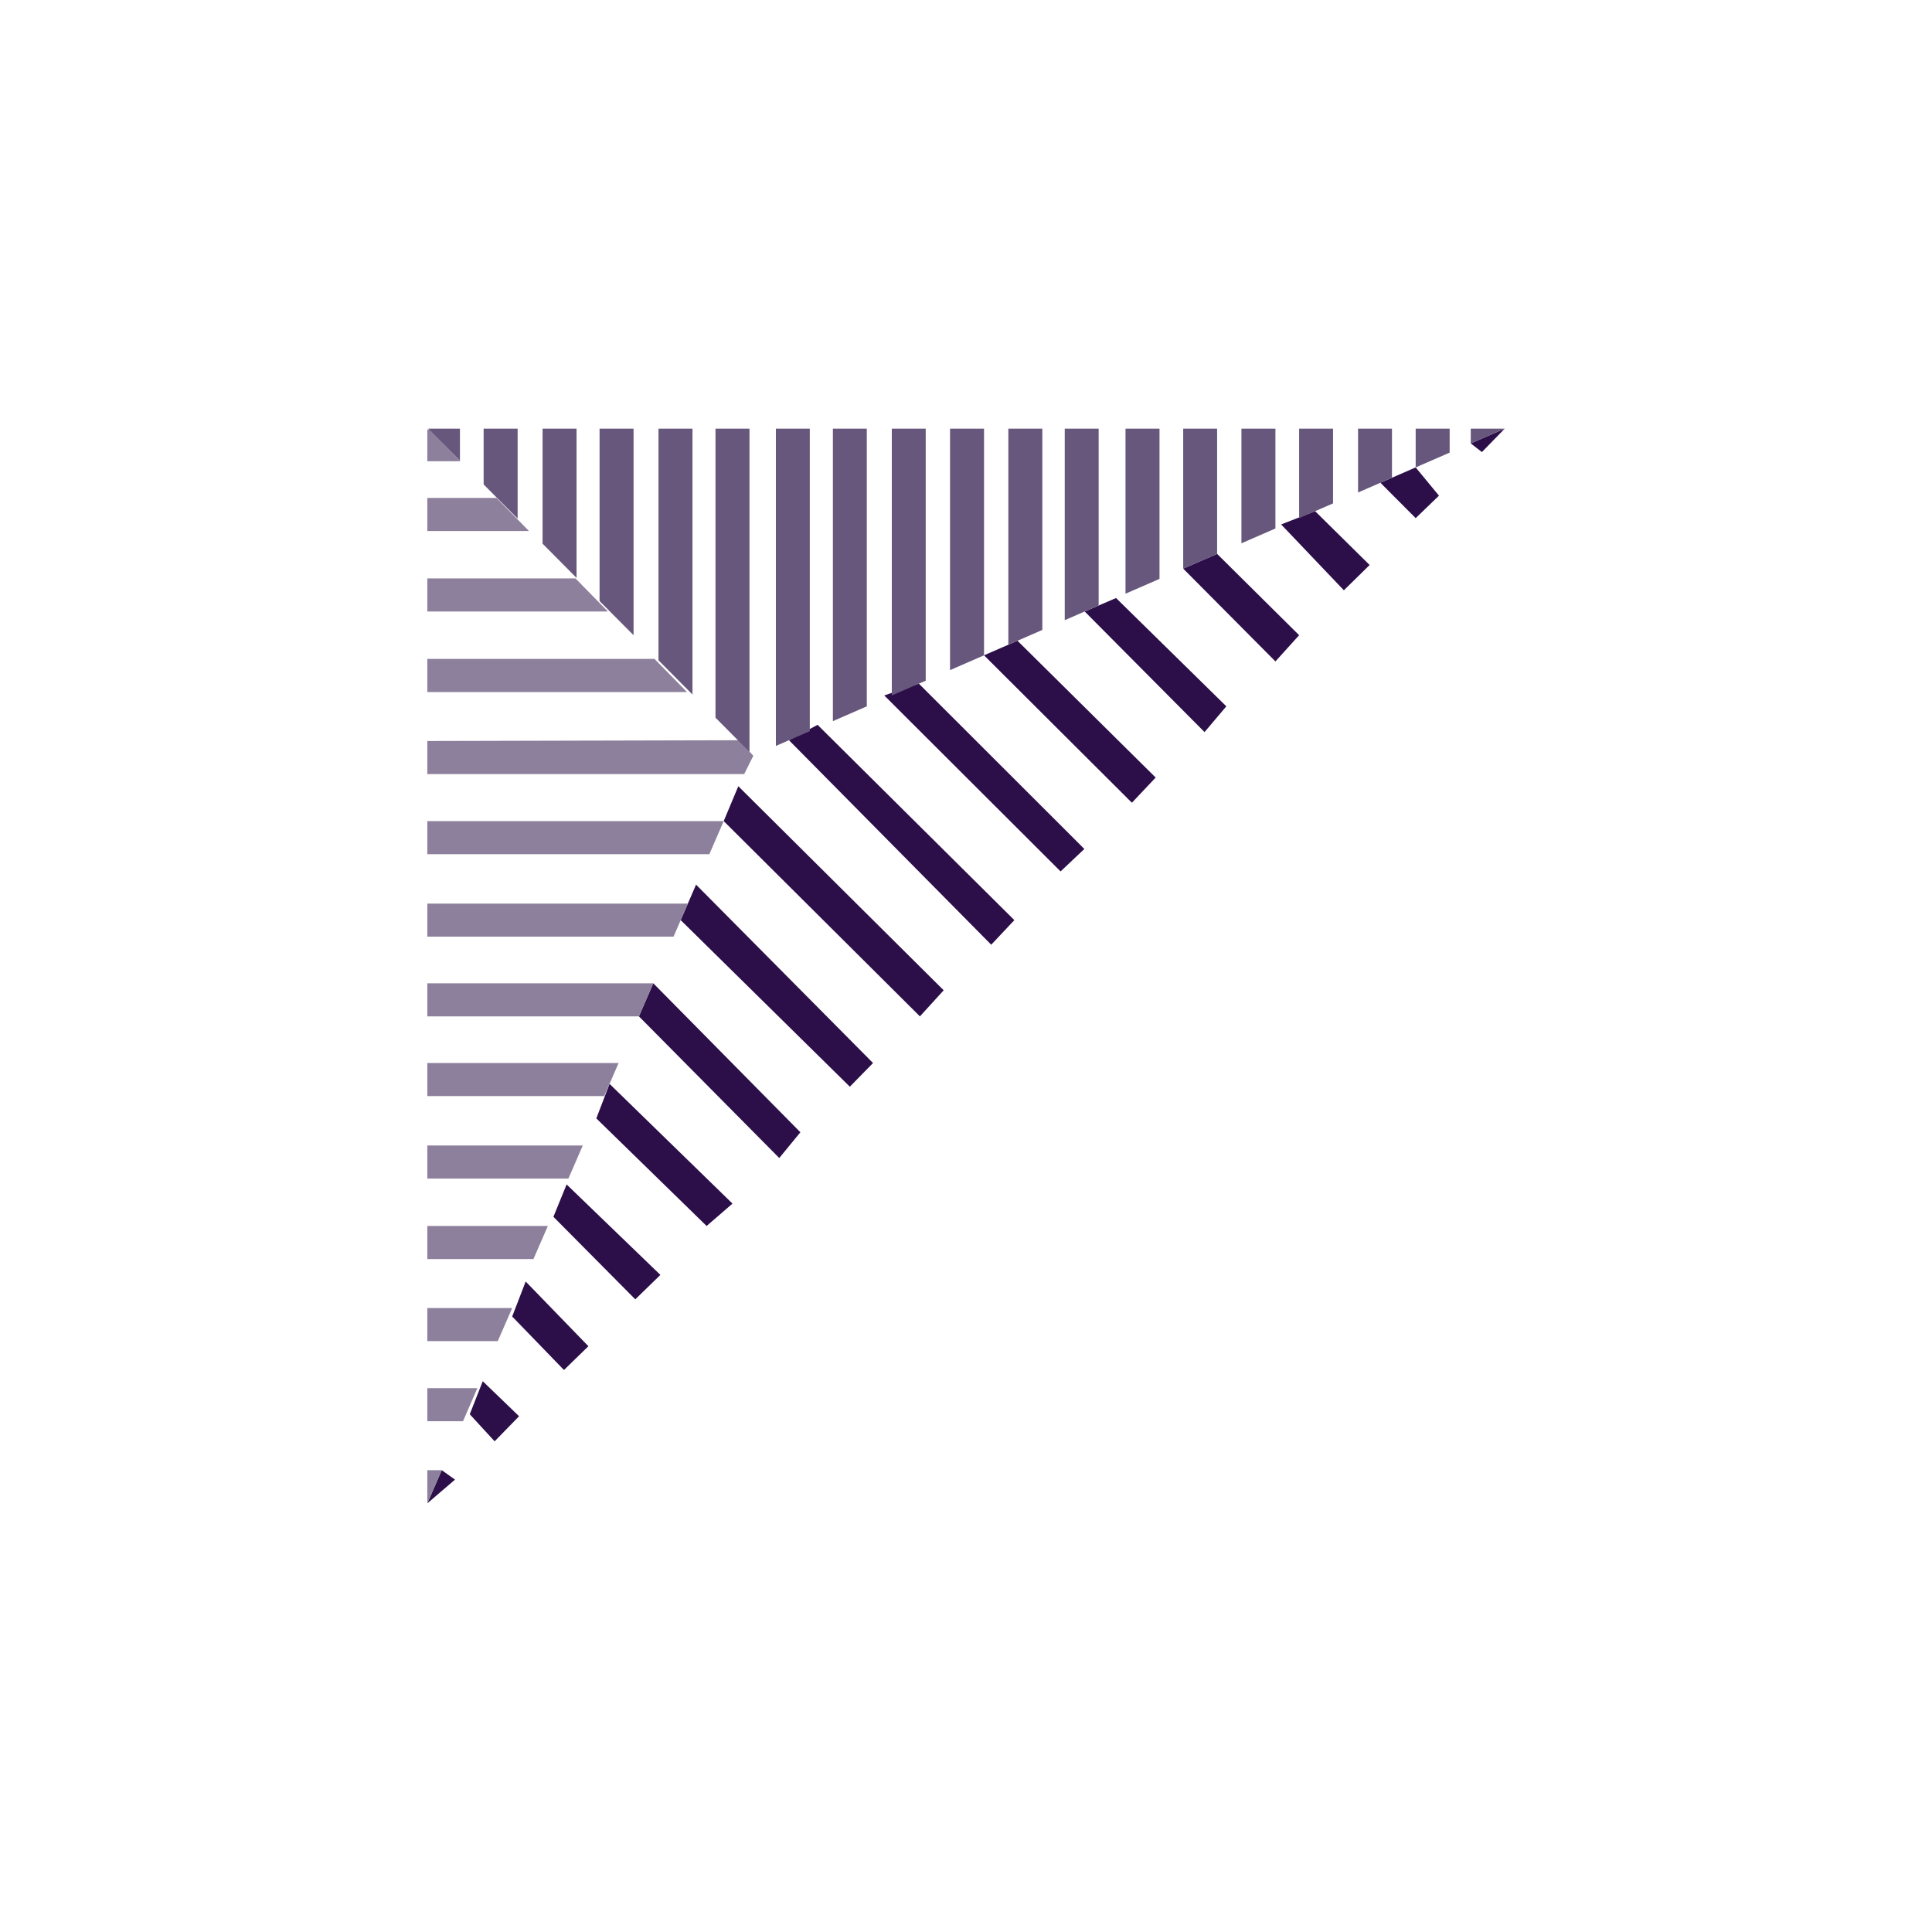 <svg id="Layer_1" data-name="Layer 1" xmlns="http://www.w3.org/2000/svg" viewBox="0 0 300 300"><title>PGEN_Mark_Light</title><polygon points="66.355 233.436 68.595 228.289 70.654 229.755 66.355 233.436" fill="#2c0e49"/><polygon points="76.806 223.808 80.6 219.911 74.961 214.477 72.944 219.604 76.806 223.808" fill="#2c0e49"/><polygon points="91.367 209.042 81.626 198.993 79.532 204.427 87.573 212.733 91.367 209.042" fill="#2c0e49"/><polygon points="102.544 197.967 87.983 183.919 85.933 188.944 98.648 201.761 102.544 197.967" fill="#2c0e49"/><polygon points="113.741 186.893 94.651 168.303 92.598 173.665 109.722 190.369 113.741 186.893" fill="#2c0e49"/><polygon points="124.283 175.818 101.441 152.686 99.213 157.821 121.002 179.817 124.283 175.818" fill="#2c0e49"/><polygon points="135.563 165.065 108.082 137.365 105.7 142.876 131.963 168.743 135.563 165.065" fill="#2c0e49"/><polygon points="146.535 153.771 114.645 122.086 112.377 127.501 142.844 157.821 146.535 153.771" fill="#2c0e49"/><polygon points="157.507 142.876 126.95 112.549 122.513 114.943 153.918 146.696 157.507 142.876" fill="#2c0e49"/><polygon points="168.377 131.827 142.683 106.161 137.306 107.987 164.685 135.314 168.377 131.827" fill="#2c0e49"/><polygon points="179.451 120.737 157.993 99.495 152.8 101.756 175.76 124.649 179.451 120.737" fill="#2c0e49"/><polygon points="190.423 109.678 173.299 92.861 168.432 94.954 187.04 113.677 190.423 109.678" fill="#2c0e49"/><polygon points="201.728 98.635 188.993 86.007 183.727 88.294 198.047 102.705 201.728 98.635" fill="#2c0e49"/><polygon points="212.675 87.734 204.21 79.377 198.934 81.432 208.676 91.66 212.675 87.734" fill="#2c0e49"/><polygon points="223.442 76.967 219.825 72.58 214.348 74.961 219.825 80.455 223.442 76.967" fill="#2c0e49"/><polygon points="230.107 70.199 233.645 66.564 228.379 68.851 230.107 70.199" fill="#2c0e49"/><polygon points="66.677 66.695 66.355 66.695 66.355 71.627 71.514 71.627 66.677 66.695" fill="#8d809c"/><polygon points="77.101 77.322 66.355 77.322 66.355 82.457 82.141 82.457 77.101 77.322" fill="#8d809c"/><polygon points="89.36 89.819 66.355 89.819 66.355 94.954 94.4 94.954 89.36 89.819" fill="#8d809c"/><polygon points="101.631 102.316 66.355 102.316 66.355 107.463 106.683 107.463 101.631 102.316" fill="#8d809c"/><polygon points="66.355 132.636 110.149 132.636 112.377 127.501 66.355 127.501 66.355 132.636" fill="#8d809c"/><polygon points="66.355 145.443 104.586 145.443 106.814 140.308 66.355 140.308 66.355 145.443" fill="#8d809c"/><polygon points="66.355 157.821 99.213 157.821 101.441 152.686 66.355 152.686 66.355 157.821" fill="#8d809c"/><polygon points="66.355 170.199 93.828 170.199 96.056 165.065 66.355 165.065 66.355 170.199" fill="#8d809c"/><polygon points="66.355 183.006 88.264 183.006 90.492 177.872 66.355 177.872 66.355 183.006" fill="#8d809c"/><polygon points="66.355 195.503 82.832 195.503 85.072 190.369 66.355 190.369 66.355 195.503" fill="#8d809c"/><polygon points="66.355 208.251 77.292 208.251 79.532 203.116 66.355 203.116 66.355 208.251" fill="#8d809c"/><polygon points="66.355 220.689 71.895 220.689 74.123 215.554 66.355 215.554 66.355 220.689" fill="#8d809c"/><polygon points="66.355 233.436 68.595 228.289 66.355 228.289 66.355 233.436" fill="#8d809c"/><polygon points="114.739 114.943 66.355 115.064 66.355 120.198 115.558 120.198 116.976 117.355 114.739 114.943" fill="#8d809c"/><polygon points="71.419 66.564 71.419 71.52 66.498 66.564 71.419 66.564" fill="#67577c"/><polygon points="80.378 66.564 80.378 80.527 75.1 75.225 75.1 66.564 80.378 66.564" fill="#67577c"/><polygon points="89.527 66.564 89.527 89.736 84.25 84.422 84.25 66.564 89.527 66.564" fill="#67577c"/><polygon points="98.379 66.564 98.379 98.635 93.101 93.334 93.101 66.564 98.379 66.564" fill="#67577c"/><polygon points="107.528 66.564 107.528 107.844 102.251 102.531 102.251 66.564 107.528 66.564" fill="#67577c"/><polygon points="116.38 66.564 116.38 116.755 111.102 111.442 111.102 66.564 116.38 66.564" fill="#67577c"/><polygon points="125.744 66.564 125.744 113.539 120.478 115.826 120.478 66.564 125.744 66.564" fill="#67577c"/><polygon points="134.596 66.564 134.596 109.679 129.33 111.978 129.33 66.564 134.596 66.564" fill="#67577c"/><polygon points="143.745 66.564 143.745 105.7 138.48 107.987 138.48 66.564 143.745 66.564" fill="#67577c"/><polygon points="152.8 66.564 152.8 101.756 147.522 104.056 147.522 66.564 152.8 66.564" fill="#67577c"/><polygon points="161.854 66.564 161.854 97.813 156.576 100.112 156.576 66.564 161.854 66.564" fill="#67577c"/><polygon points="170.598 66.564 170.598 94.013 165.333 96.3 165.333 66.564 170.598 66.564" fill="#67577c"/><polygon points="180.046 66.564 180.046 89.891 174.768 92.19 174.768 66.564 180.046 66.564" fill="#67577c"/><polygon points="188.993 66.564 188.993 86.007 183.727 88.294 183.727 66.564 188.993 66.564" fill="#67577c"/><polygon points="198.047 66.564 198.047 82.063 192.769 84.363 192.769 66.564 198.047 66.564" fill="#67577c"/><polygon points="206.994 66.564 206.994 78.168 201.728 80.455 201.728 66.564 206.994 66.564" fill="#67577c"/><polygon points="216.144 66.564 216.144 74.177 210.878 76.476 210.878 66.564 216.144 66.564" fill="#67577c"/><polygon points="225.102 66.564 225.102 70.281 219.825 72.58 219.825 66.564 225.102 66.564" fill="#67577c"/><polygon points="233.645 66.564 228.379 68.851 228.379 66.564 233.645 66.564" fill="#67577c"/></svg>